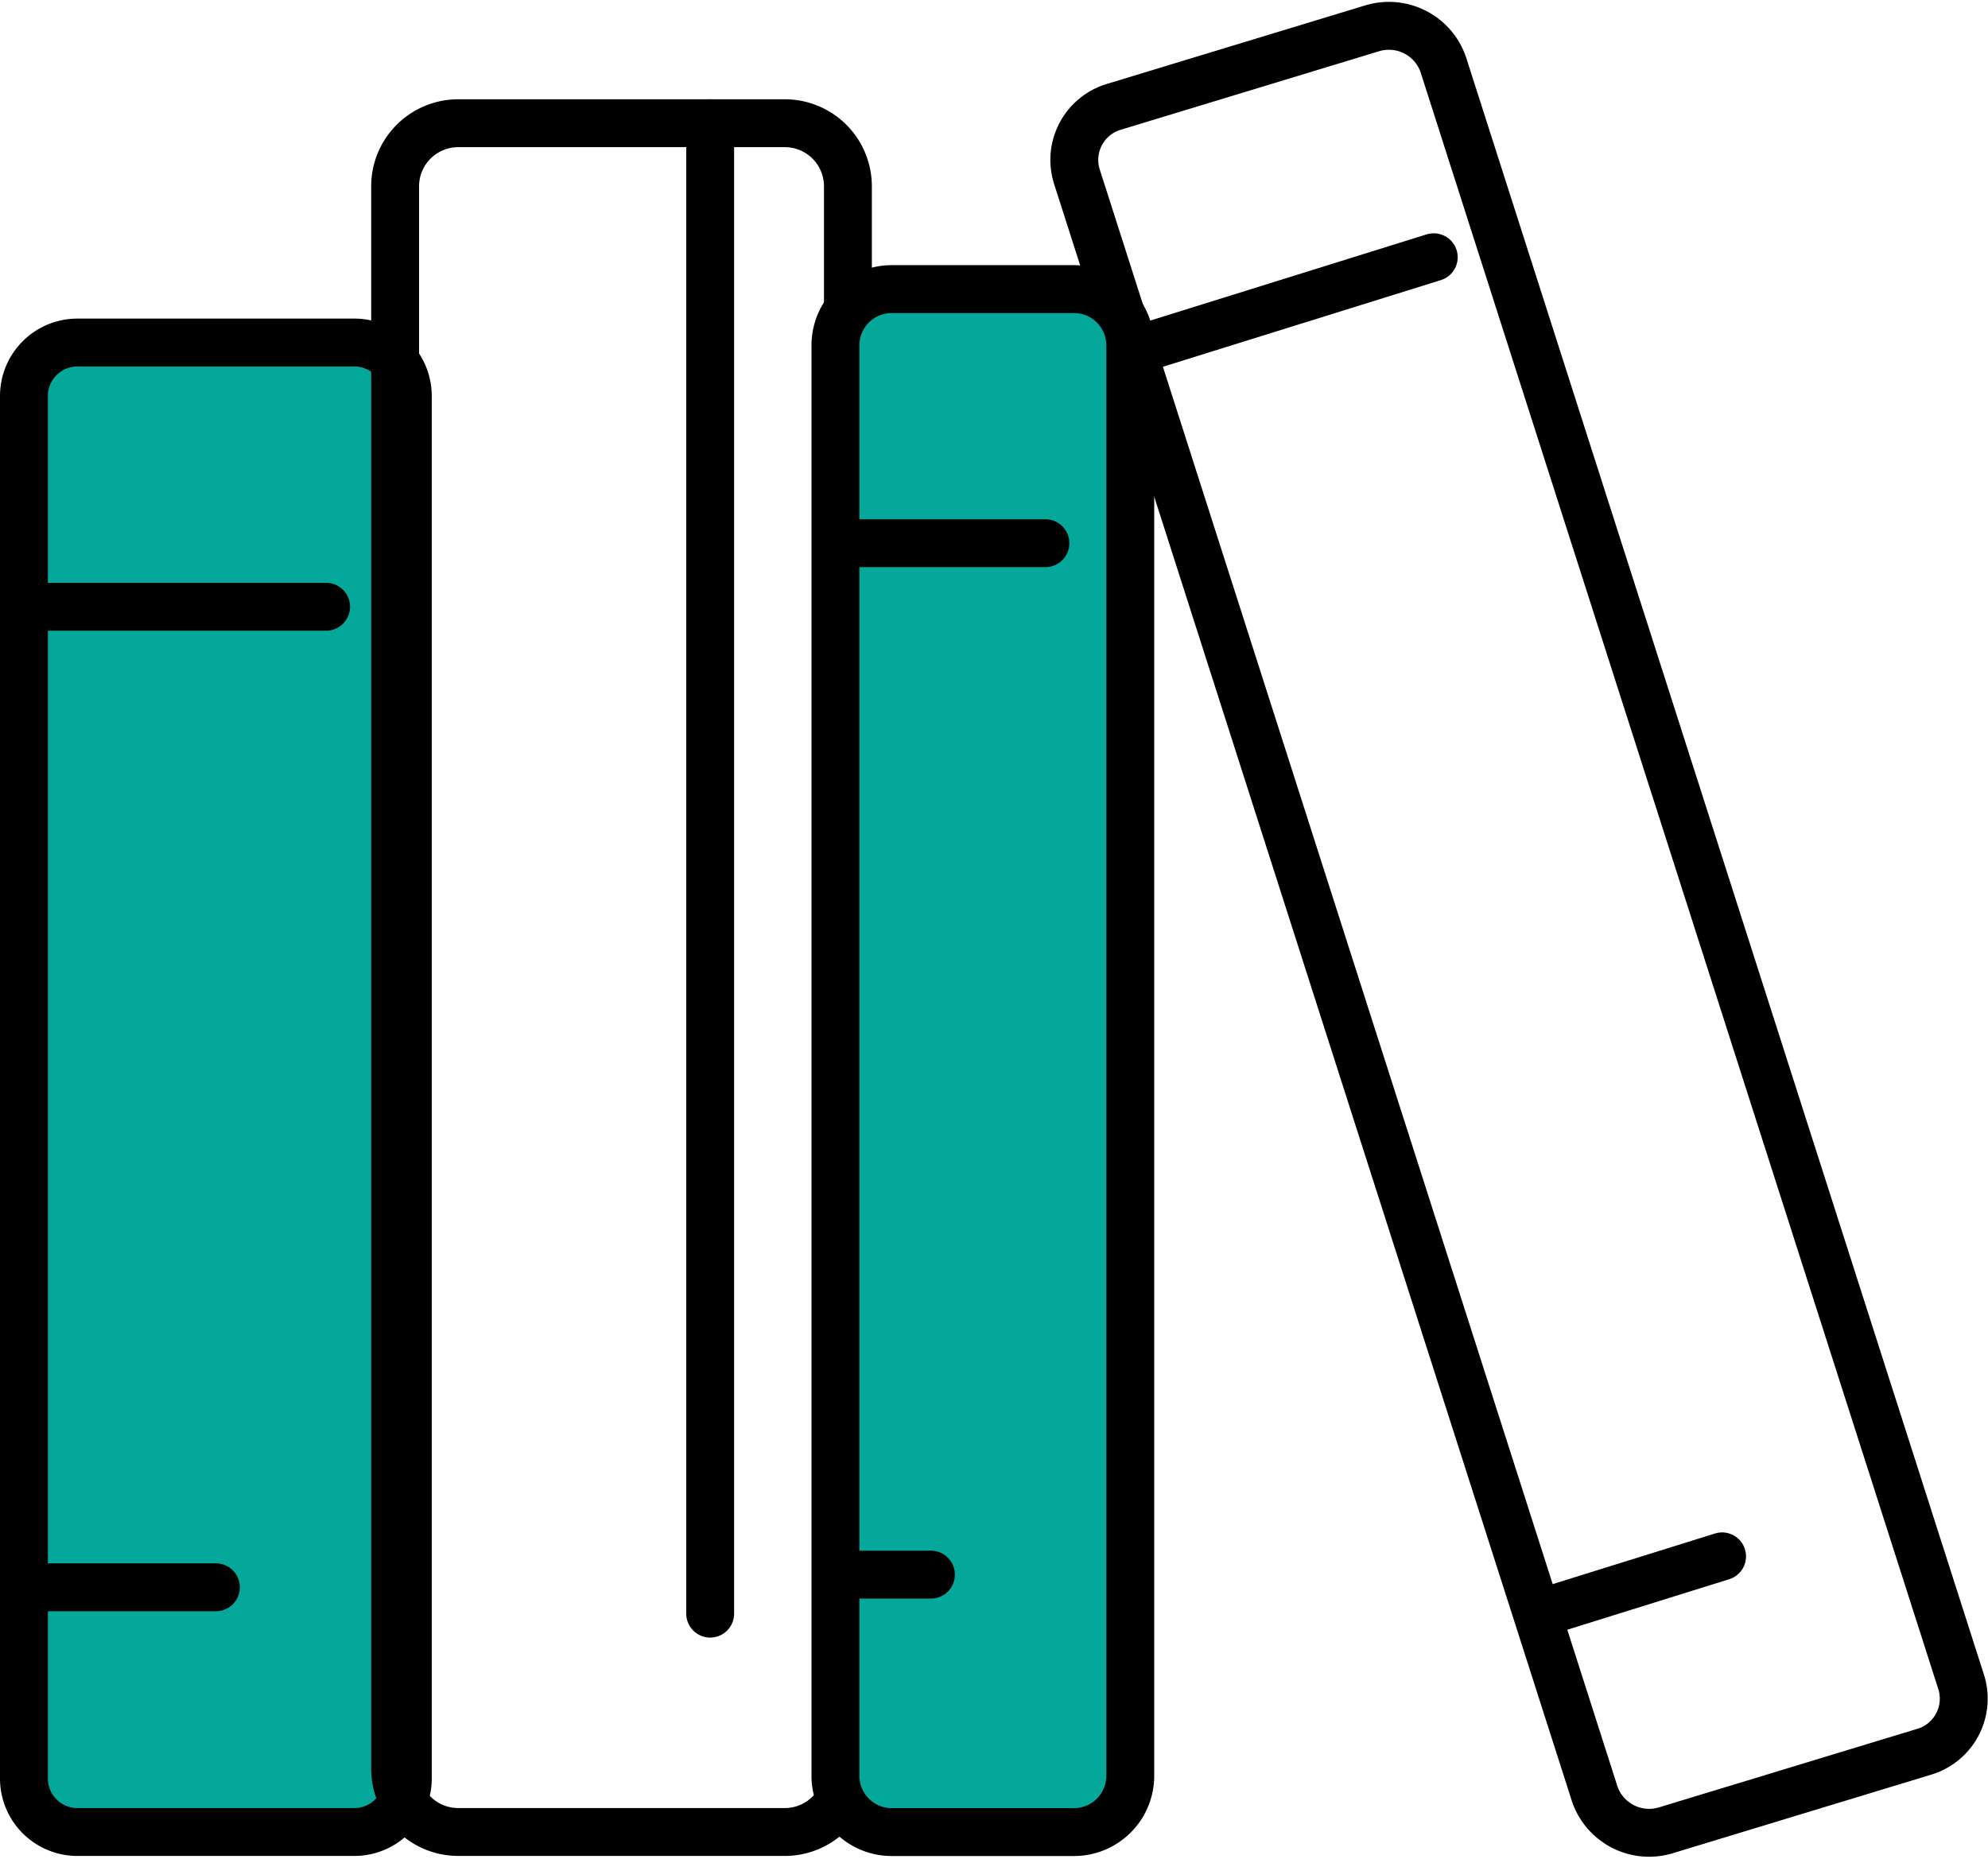 <svg xmlns="http://www.w3.org/2000/svg" width="83.031" height="77.634" viewBox="0 0 83.031 77.634">
  <g id="Group_995" data-name="Group 995" transform="translate(-391.017 -181.288)">
    <path id="Rectangle_166" data-name="Rectangle 166" d="M2.233,0H13.8a2.233,2.233,0,0,1,2.233,2.233V59.981A2.234,2.234,0,0,1,13.8,62.215H2.233A2.233,2.233,0,0,1,0,59.981V2.233A2.233,2.233,0,0,1,2.233,0Z" transform="translate(392.017 195.596)" fill="#04a89b" stroke="#000" stroke-linecap="round" stroke-linejoin="round" stroke-width="2"/>
    <path id="Rectangle_167" data-name="Rectangle 167" d="M2.635,0H16.276a2.635,2.635,0,0,1,2.635,2.635V68.741a2.634,2.634,0,0,1-2.634,2.634H2.633A2.633,2.633,0,0,1,0,68.743V2.635A2.635,2.635,0,0,1,2.635,0Z" transform="translate(407.52 186.435)" fill="none" stroke="#000" stroke-linecap="round" stroke-linejoin="round" stroke-width="2"/>
    <line id="Line_152" data-name="Line 152" x2="12.62" transform="translate(392.017 206.632)" fill="none" stroke="#000" stroke-linecap="round" stroke-linejoin="round" stroke-width="2"/>
    <line id="Line_153" data-name="Line 153" x2="8.018" transform="translate(392.017 247.589)" fill="none" stroke="#000" stroke-linecap="round" stroke-linejoin="round" stroke-width="2"/>
    <path id="Path_790" data-name="Path 790" d="M472.107,251.554a2.315,2.315,0,0,1-1.569,2.912l-10.752,3.269a2.4,2.4,0,0,1-2.991-1.529l-21.626-67.548a2.314,2.314,0,0,1,1.568-2.914l10.75-3.268A2.4,2.4,0,0,1,450.478,184Z" transform="translate(0.823)" fill="none" stroke="#000" stroke-linecap="round" stroke-linejoin="round" stroke-width="2"/>
    <line id="Line_154" data-name="Line 154" y1="3.758" x2="12.049" transform="translate(438.85 192.033)" fill="none" stroke="#000" stroke-linecap="round" stroke-linejoin="round" stroke-width="2"/>
    <line id="Line_155" data-name="Line 155" y1="2.388" x2="7.655" transform="translate(455.287 246.297)" fill="none" stroke="#000" stroke-linecap="round" stroke-linejoin="round" stroke-width="2"/>
    <path id="Rectangle_168" data-name="Rectangle 168" d="M2.349,0H9.964a2.35,2.35,0,0,1,2.35,2.35V62.1a2.35,2.35,0,0,1-2.35,2.35H2.351A2.351,2.351,0,0,1,0,62.1V2.349A2.349,2.349,0,0,1,2.349,0Z" transform="translate(425.91 193.364)" fill="#04a89b" stroke="#000" stroke-linecap="round" stroke-linejoin="round" stroke-width="2"/>
    <line id="Line_156" data-name="Line 156" x2="8.719" transform="translate(425.961 203.978)" fill="none" stroke="#000" stroke-linecap="round" stroke-linejoin="round" stroke-width="2"/>
    <line id="Line_157" data-name="Line 157" x2="3.877" transform="translate(426.022 247.06)" fill="none" stroke="#000" stroke-linecap="round" stroke-linejoin="round" stroke-width="2"/>
    <line id="Line_158" data-name="Line 158" y2="62.255" transform="translate(420.678 186.435)" fill="none" stroke="#000" stroke-linecap="round" stroke-linejoin="round" stroke-width="2"/>
  </g>
</svg>
